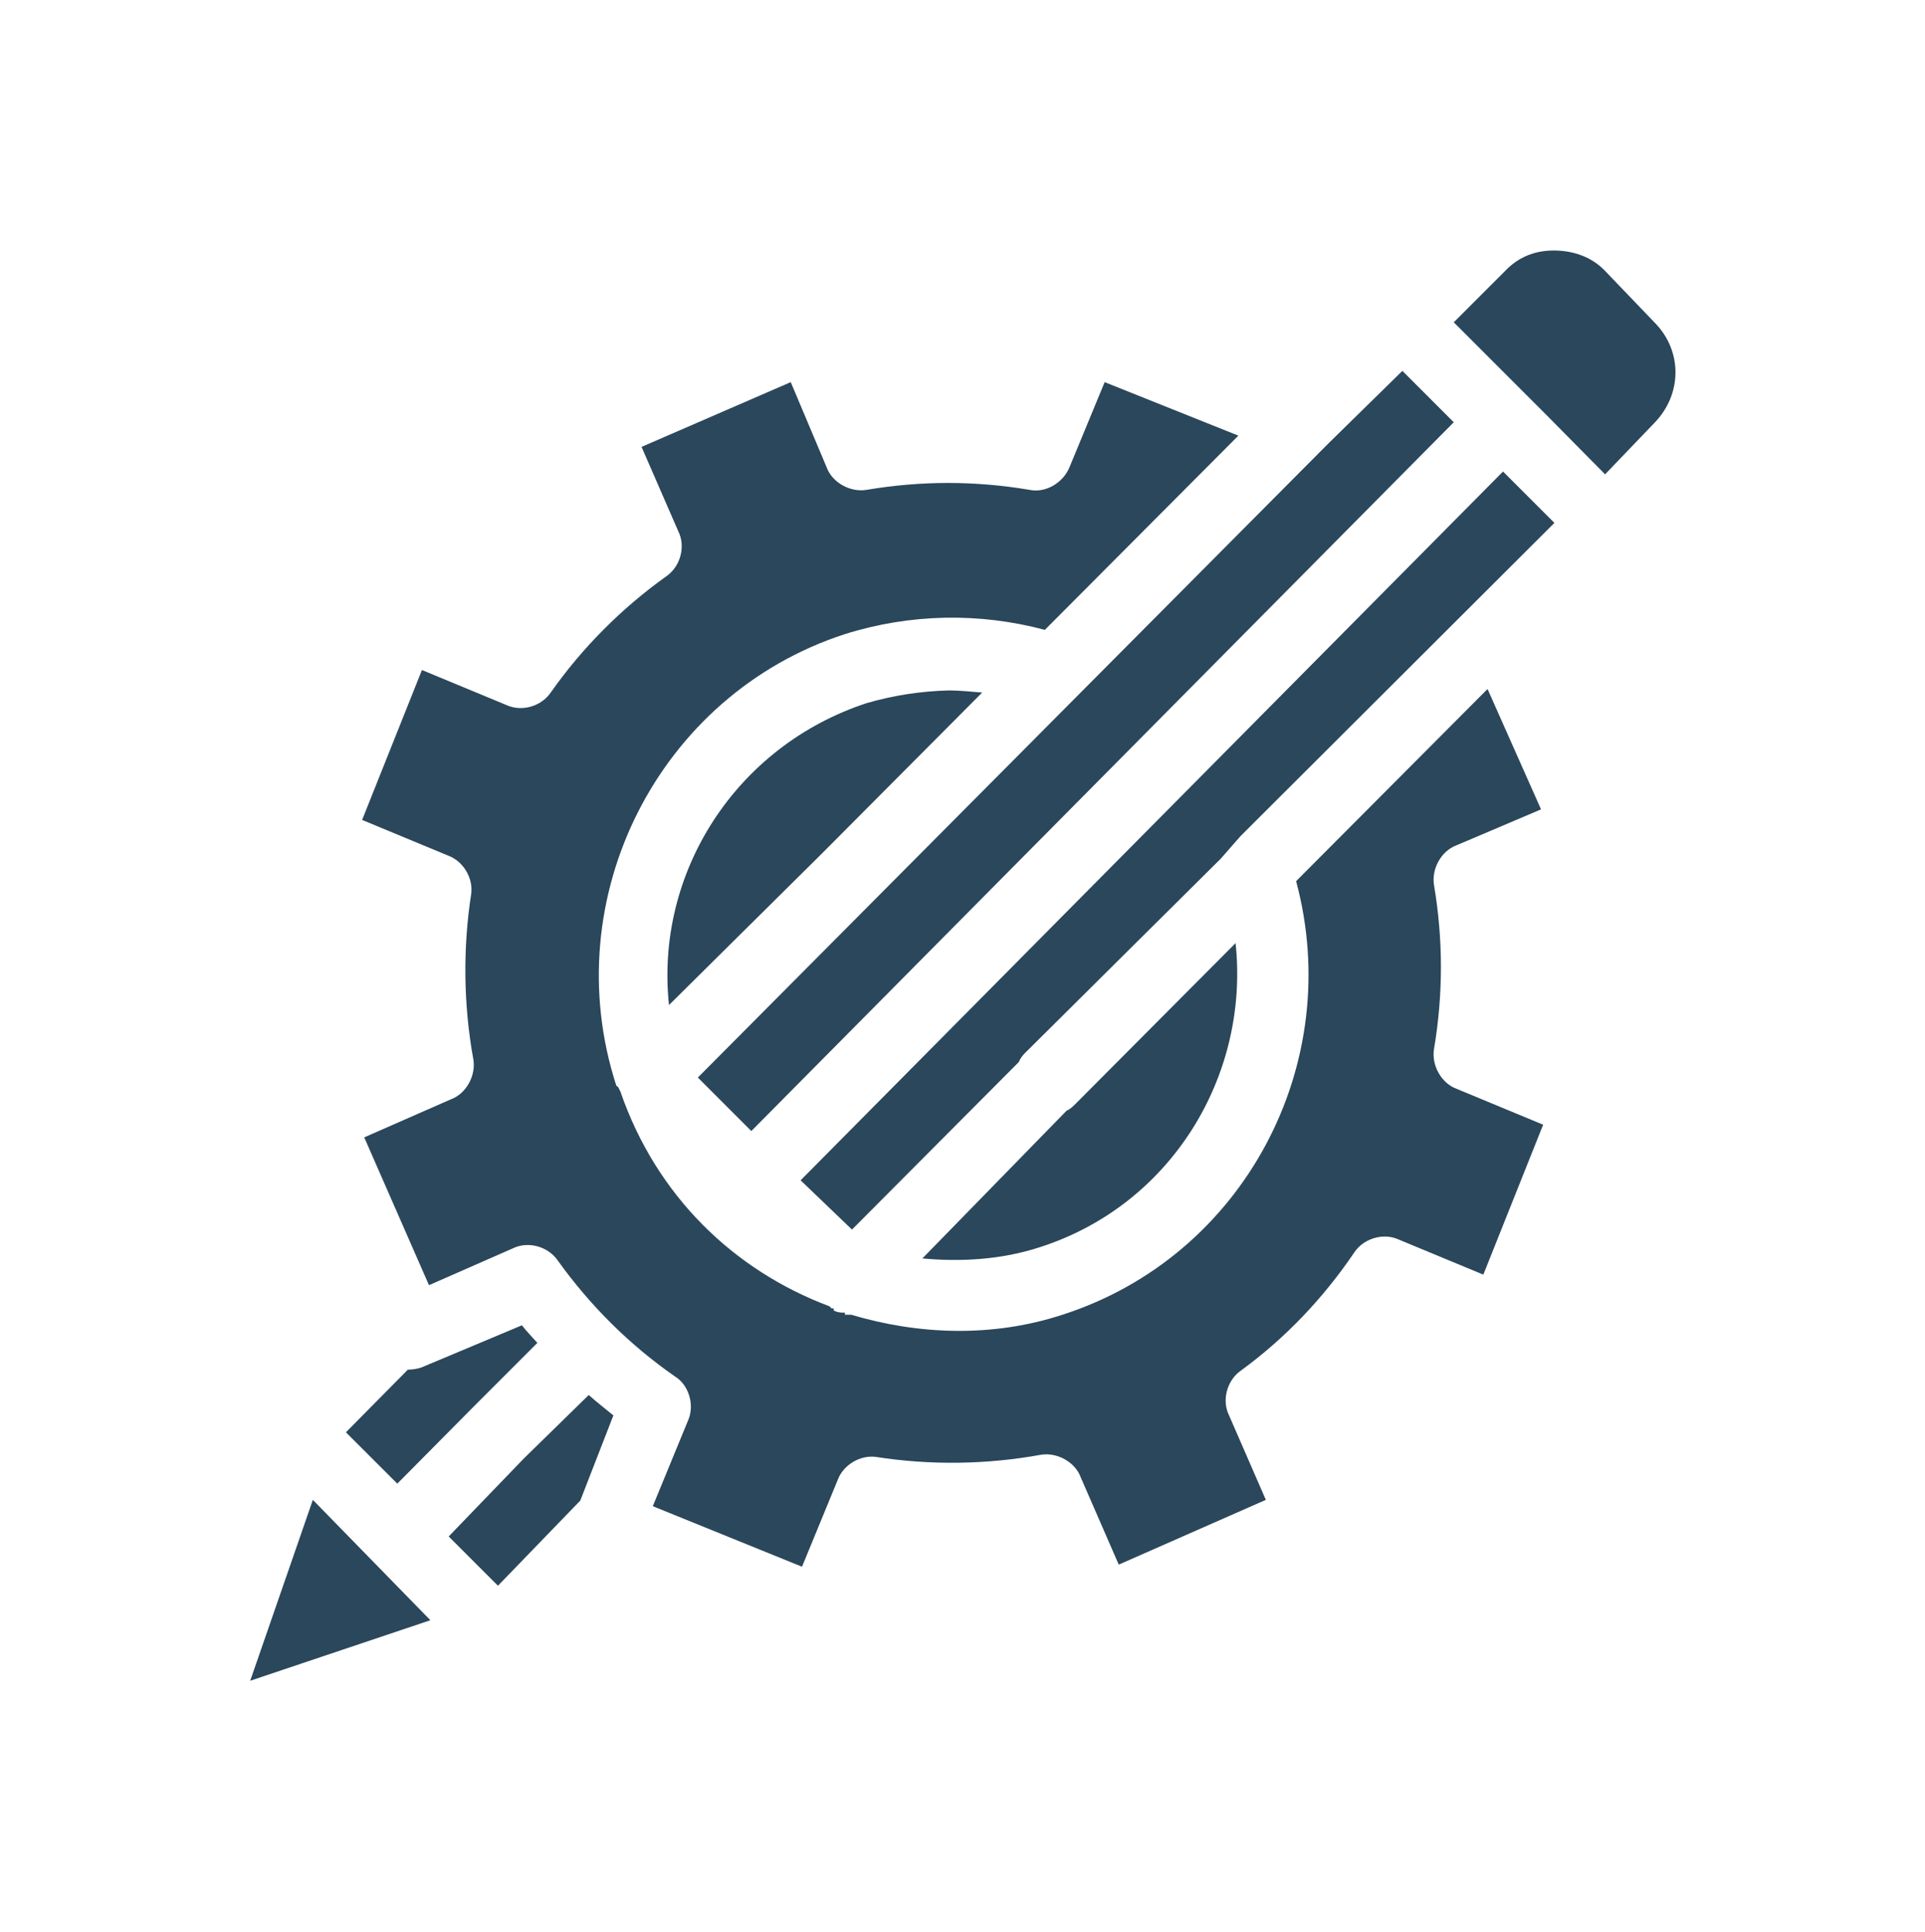 <svg xmlns="http://www.w3.org/2000/svg" xmlns:xlink="http://www.w3.org/1999/xlink" id="Ebene_1" x="0px" y="0px" viewBox="0 0 273.5 274.5" style="enable-background:new 0 0 273.5 274.5;" xml:space="preserve"><style type="text/css">	.st0{fill:#2B475C;}</style><g transform="rotate(0 854.142 301.981)">	<g transform="matrix(1 0 0 1 0 0)">		<g transform="translate(0,-1020.362)">			<g transform="translate(-0.187,-0.087)">				<g transform="translate(0.183,-0.874)">					<g transform="translate(0.152,0.813)">						<path class="st0" d="M220.6,1056.1c2.6,0,5.3,0.8,7.3,2.9l7,7.3c4,4,4,10.2,0,14.3l-7,7.3l-8.5-8.6l-2.5-2.5l-3.2-3.2l-6-6       l-1.3-1.3l7.3-7.3C215.7,1056.9,218.1,1056.1,220.6,1056.1z M199.1,1073.2l7.3,7.3l-99.8,100.7l-7.6-7.6l89.1-89.6       c0.2-0.2,0.4-0.4,0.6-0.6L199.1,1073.2z M156.8,1074.8l19,7.6l-27.5,27.6c-9.3-2.5-19.2-2.3-28.4,0.6       c-26.5,8.6-41.1,37.5-32.5,64.1c0,0.1,0.3,0.2,0.3,0.3c0.1,0.2,0.2,0.4,0.3,0.6c5.1,14.8,16.1,25.4,29.7,30.5       c0.1,0.1,0.2,0.2,0.3,0.3c0.1,0,0.2,0,0.3,0c0,0.1,0,0.2,0,0.3c0.4,0.2,0.8,0.3,1.3,0.3c0.1,0,0.2,0,0.3,0c0,0.1,0,0.2,0,0.3       c0.1,0,0.2,0,0.3,0c0.1,0,0.2,0,0.3,0c0.1,0,0.2,0,0.3,0c9.4,2.8,19.9,3.3,30,0c25.8-8.3,40.2-35.6,33.2-61.6l27.2-27.3       l7.6,17.1l-12,5.1c-2.2,0.8-3.6,3.4-3.2,5.7c1.3,7.7,1.3,15.5,0,23.2c-0.4,2.3,1,4.9,3.2,5.7l12.3,5.1l-8.5,21.3l-12.3-5.1       c-2.1-0.8-4.7,0-6,1.9c-4.4,6.5-9.8,12.2-16.1,16.8c-1.9,1.3-2.7,3.9-1.9,6l5.4,12.4l-20.9,9.2l-5.4-12.4       c-0.8-2.2-3.4-3.6-5.7-3.2c-7.7,1.4-15.7,1.5-23.4,0.3c-2.2-0.3-4.6,1.1-5.4,3.2l-5.1,12.4l-21.2-8.6l5.1-12.4       c0.8-2.1,0-4.8-1.9-6c-6.5-4.5-12.1-10.1-16.7-16.5c-1.3-1.9-3.9-2.7-6-1.9l-12.3,5.4l-9.2-21l12.3-5.4       c2.2-0.8,3.6-3.4,3.2-5.7c-1.4-7.7-1.5-15.8-0.3-23.5c0.3-2.2-1.1-4.6-3.2-5.4l-12.3-5.1l8.5-21.3l12.3,5.1       c2.1,0.8,4.7,0,6-1.9c4.5-6.4,10.1-12,16.4-16.5c1.9-1.3,2.7-3.9,1.9-6L91,1084l21.2-9.2l5.1,12.1c0.8,2.2,3.4,3.6,5.7,3.2       c7.7-1.3,15.4-1.3,23.1,0c2.3,0.5,4.8-1,5.7-3.2L156.8,1074.8z M213.4,1087.5l7.3,7.3l-44.6,44.5l-2.8,3.2l-27.8,27.6       c-0.4,0.4-0.7,0.8-0.9,1.3l-23.7,23.8l-7.3-7L213.4,1087.5z M134.7,1118.6c1.6,0,3.2,0.2,4.7,0.3l-22.4,22.5       c-0.2,0.2-0.4,0.4-0.6,0.6l-21.5,21.3c-2-18.8,9.5-36.8,28.1-42.9C126.8,1119.3,130.7,1118.7,134.7,1118.6z M175.4,1154.5       c2,18.8-9.1,37.2-27.8,43.2c-5.5,1.8-11.3,2.1-16.7,1.6l20.5-21c0.5-0.2,0.9-0.6,1.3-1L175.4,1154.5z M74,1208.8       c0.7,0.9,1.5,1.7,2.2,2.5l-9.2,9.2l-10.7,10.8L49,1224l8.8-8.9c0.6,0,1.3-0.1,1.9-0.3L74,1208.8z M83.5,1218.7       c1.1,1,2.3,1.9,3.5,2.9l-4.7,12.1l-11.7,12.1l-7-7l10.7-11.1L83.5,1218.7z M44.3,1233.6l16.7,17.1l-25.6,8.6L44.3,1233.6z"></path>					</g>				</g>			</g>		</g>	</g></g></svg>